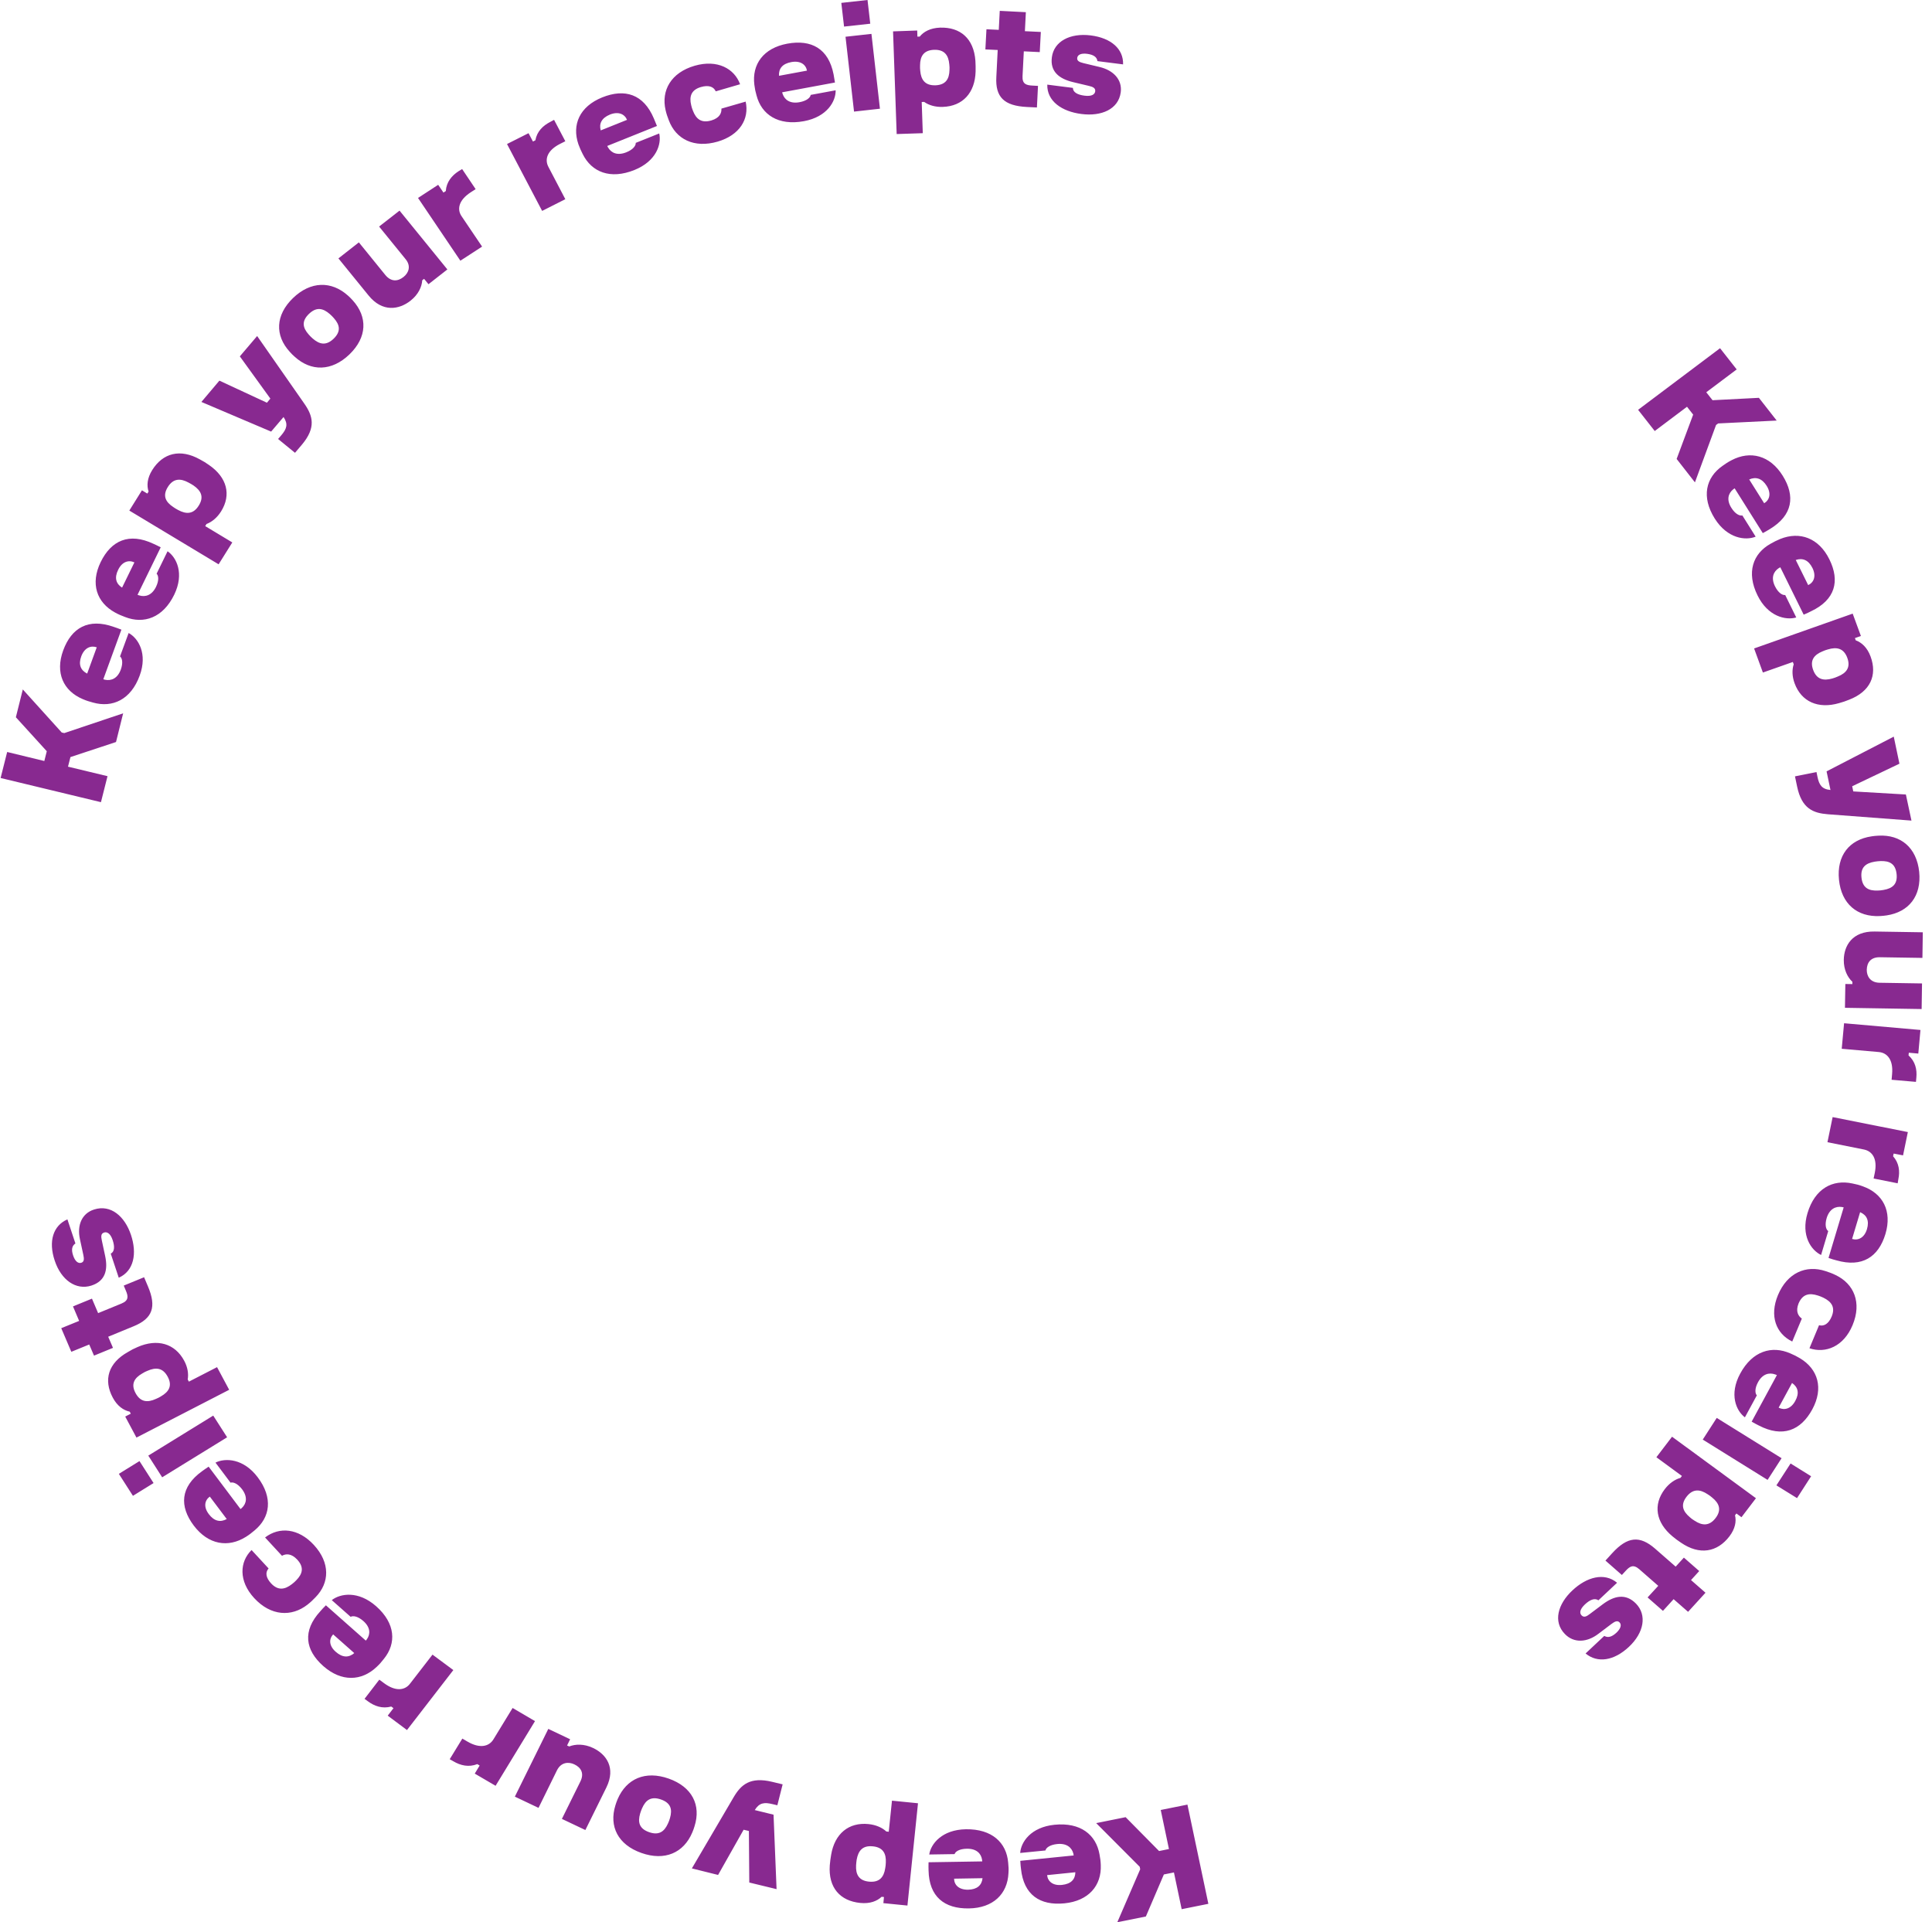 <svg width="197" height="196" viewBox="0 0 197 196" fill="none" xmlns="http://www.w3.org/2000/svg">
<path d="M172.647 42.276L172.019 41.474L168.728 43.949L167.032 41.787L175.389 35.506L177.085 37.668L173.983 39.996L174.622 40.808L179.349 40.564L181.164 42.883L175.19 43.176L174.981 43.333L172.827 49.183L170.962 46.796L172.647 42.276ZM179.747 54.359L176.875 49.79C176.826 49.819 176.766 49.868 176.726 49.898C176.217 50.309 176.028 50.974 176.546 51.786C176.935 52.412 177.384 52.618 177.663 52.559L179.019 54.721C177.982 55.142 176.137 54.917 174.851 52.882C173.455 50.661 173.943 48.694 175.629 47.51C176.008 47.246 176.137 47.148 176.566 46.923C178.471 45.925 180.475 46.424 181.772 48.499C183.078 50.583 182.799 52.539 180.465 53.948C180.286 54.056 180.057 54.193 179.747 54.359ZM178.361 48.89L179.887 51.316C180.446 50.974 180.625 50.318 180.146 49.545C179.668 48.773 179.029 48.587 178.361 48.89ZM183.916 62.675L181.533 57.842C181.483 57.871 181.413 57.911 181.373 57.93C180.824 58.292 180.565 58.928 180.994 59.789C181.323 60.445 181.742 60.709 182.031 60.67L183.158 62.959C182.081 63.272 180.266 62.861 179.209 60.709C178.052 58.361 178.74 56.453 180.535 55.445C180.944 55.22 181.084 55.142 181.523 54.956C183.517 54.154 185.462 54.848 186.539 57.04C187.626 59.241 187.137 61.159 184.674 62.323C184.484 62.421 184.245 62.538 183.916 62.675ZM183.108 57.099L184.375 59.662C184.963 59.378 185.212 58.742 184.813 57.92C184.405 57.099 183.806 56.864 183.108 57.099ZM187.516 71.696C185.392 72.312 183.677 71.549 182.989 69.671C182.729 68.966 182.719 68.281 182.899 67.734L182.809 67.499L179.757 68.575L178.86 66.119L188.912 62.568L189.75 64.847L189.142 65.063L189.221 65.288C189.83 65.513 190.398 66.022 190.737 66.941C191.445 68.859 190.707 70.512 188.553 71.344C188.104 71.52 187.975 71.569 187.516 71.696ZM187.406 68.976C188.274 68.624 188.723 68.056 188.364 67.078C188.005 66.1 187.297 65.943 186.389 66.217C186.17 66.276 186.05 66.325 185.841 66.413C184.973 66.765 184.524 67.332 184.883 68.311C185.242 69.289 185.95 69.436 186.838 69.182C187.077 69.113 187.147 69.084 187.406 68.976ZM194.906 83.671L186.389 83.026C184.893 82.908 183.717 82.458 183.248 80.208L183.028 79.161L185.222 78.721L185.322 79.21C185.492 80.032 185.771 80.472 186.648 80.55L186.25 78.652L193.101 75.111L193.679 77.87L188.862 80.169L188.972 80.697L194.337 81.01L194.906 83.671ZM192.373 93.338C192.093 93.377 191.984 93.387 191.685 93.406C189.381 93.514 187.765 92.174 187.516 89.708C187.267 87.243 188.563 85.609 190.847 85.276C191.146 85.237 191.186 85.227 191.535 85.208C193.819 85.08 195.434 86.431 195.694 88.896C195.943 91.362 194.636 92.996 192.373 93.338ZM191.465 90.804C191.665 90.804 191.804 90.784 192.044 90.745C192.971 90.589 193.5 90.158 193.39 89.121C193.28 88.084 192.682 87.761 191.734 87.8C191.525 87.81 191.395 87.82 191.156 87.859C190.229 88.016 189.7 88.446 189.81 89.483C189.919 90.52 190.528 90.843 191.465 90.804ZM195.943 102.887L188.124 102.76L188.164 100.333L188.882 100.343V100.108C188.394 99.658 187.995 98.885 188.005 97.878C188.025 96.42 188.872 94.942 191.146 94.982L196.062 95.06L196.023 97.672L191.705 97.604C190.757 97.584 190.368 98.142 190.348 98.876C190.338 99.521 190.697 100.187 191.645 100.206L195.983 100.275L195.943 102.887ZM195.364 110.313L192.881 110.098L192.931 109.511C193.061 108.063 192.442 107.348 191.575 107.27L187.795 106.938L188.035 104.335L195.823 105.02L195.604 107.427L194.636 107.339L194.607 107.613C195.305 108.239 195.484 109.061 195.404 109.883L195.364 110.313ZM193.5 120.655L191.046 120.165L191.166 119.588C191.455 118.16 190.917 117.387 190.069 117.211L186.339 116.467L186.868 113.904L194.537 115.43L194.048 117.807L193.091 117.622L193.031 117.896C193.649 118.59 193.739 119.432 193.569 120.234L193.5 120.655ZM186.449 128.266L187.995 123.11C187.935 123.091 187.865 123.091 187.815 123.071C187.157 122.973 186.539 123.286 186.26 124.196C186.05 124.901 186.19 125.37 186.419 125.527L185.691 127.963C184.684 127.484 183.617 125.987 184.305 123.697C185.053 121.193 186.868 120.234 188.892 120.674C189.341 120.772 189.511 120.801 189.959 120.968C191.984 121.692 192.951 123.482 192.253 125.82C191.545 128.169 189.88 129.264 187.257 128.511C187.047 128.462 186.788 128.384 186.449 128.266ZM189.67 123.599L188.852 126.329C189.481 126.515 190.109 126.202 190.368 125.331C190.627 124.46 190.348 123.893 189.67 123.599ZM183.727 134.45L182.749 136.788C181.094 135.986 180.406 134.186 181.293 132.053C182.241 129.783 184.155 128.951 186.14 129.607C186.579 129.754 186.738 129.802 187.167 130.008C189.042 130.898 189.86 132.816 188.902 135.115C187.995 137.307 186.14 138.031 184.504 137.473L185.482 135.125C185.99 135.262 186.459 134.978 186.768 134.244C187.157 133.305 186.768 132.728 185.92 132.317C185.691 132.209 185.611 132.18 185.382 132.102C184.484 131.808 183.796 131.945 183.387 132.923C183.078 133.716 183.358 134.186 183.727 134.45ZM178.611 144.958L181.184 140.212C181.134 140.183 181.054 140.164 181.014 140.144C180.386 139.919 179.718 140.095 179.259 140.936C178.91 141.582 178.95 142.071 179.139 142.277L177.922 144.517C177.025 143.852 176.297 142.169 177.444 140.056C178.69 137.747 180.675 137.17 182.56 138.001C182.979 138.187 183.138 138.256 183.547 138.5C185.382 139.606 185.96 141.553 184.794 143.705C183.617 145.868 181.762 146.611 179.339 145.349C179.159 145.261 178.92 145.134 178.611 144.958ZM182.729 141.015L181.363 143.529C181.941 143.832 182.62 143.656 183.058 142.844C183.497 142.052 183.338 141.435 182.729 141.015ZM173.624 146.787L175.05 144.576L181.662 148.685L180.236 150.896L173.624 146.787ZM183.238 152.755L181.134 151.454L182.58 149.223L184.674 150.525L183.238 152.755ZM170.533 156.649C168.838 155.24 168.538 153.43 169.755 151.836C170.214 151.239 170.782 150.847 171.351 150.691L171.5 150.495L168.897 148.587L170.493 146.494L179.049 152.765L177.573 154.702L177.055 154.321L176.915 154.507C177.065 155.123 176.935 155.876 176.347 156.649C175.1 158.283 173.295 158.596 171.4 157.295C171.012 157.031 170.902 156.953 170.533 156.649ZM172.787 155.055C173.564 155.573 174.292 155.622 174.931 154.79C175.569 153.959 175.31 153.284 174.582 152.697C174.412 152.55 174.302 152.472 174.113 152.354C173.335 151.836 172.607 151.787 171.969 152.618C171.331 153.45 171.6 154.106 172.308 154.702C172.487 154.859 172.547 154.908 172.787 155.055ZM169.087 161.698L167.152 160.005C166.544 159.477 166.185 159.702 165.746 160.191L165.377 160.592L163.702 159.125L164.38 158.381C165.945 156.659 167.202 156.551 168.758 157.902L170.862 159.741L171.7 158.821L173.265 160.191L172.428 161.111L173.904 162.402L172.128 164.349L170.653 163.058L169.566 164.251L168 162.882L169.087 161.698ZM161.607 163.596C161.069 164.105 161.049 164.486 161.268 164.711C161.508 164.956 161.777 164.829 162.116 164.564L163.432 163.576C164.609 162.696 165.776 162.451 166.813 163.508C167.95 164.672 167.641 166.472 166.095 167.92C164.569 169.349 162.894 169.603 161.677 168.595L163.582 166.805C163.961 167.02 164.35 166.913 164.829 166.472C165.257 166.061 165.377 165.67 165.138 165.425C164.908 165.191 164.629 165.357 164.32 165.582L162.984 166.59C161.837 167.47 160.5 167.568 159.573 166.619C158.336 165.357 158.845 163.557 160.331 162.167C161.787 160.798 163.582 160.299 164.888 161.385L162.984 163.175C162.615 162.911 162.116 163.116 161.607 163.596ZM118.187 188.74L119.194 188.535L118.357 184.553L121.079 184.005L123.213 194.122L120.491 194.669L119.703 190.922L118.676 191.128L116.841 195.413L113.929 196L116.262 190.599L116.213 190.345L111.775 185.893L114.776 185.287L118.187 188.74ZM104.036 189.738L109.481 189.19C109.471 189.132 109.451 189.063 109.451 189.014C109.292 188.378 108.763 187.928 107.796 188.026C107.048 188.104 106.659 188.408 106.599 188.682L104.026 188.936C104.096 187.84 105.103 186.304 107.526 186.06C110.179 185.795 111.765 187.077 112.114 189.083C112.194 189.533 112.223 189.689 112.243 190.159C112.333 192.272 110.997 193.828 108.534 194.073C106.05 194.317 104.385 193.221 104.106 190.55C104.076 190.355 104.056 190.091 104.036 189.738ZM109.651 190.903L106.769 191.196C106.838 191.842 107.367 192.292 108.284 192.194C109.212 192.096 109.641 191.627 109.651 190.903ZM94.682 189.885L100.157 189.797C100.157 189.738 100.137 189.67 100.137 189.621C100.037 188.975 99.548 188.486 98.581 188.506C97.833 188.515 97.414 188.789 97.335 189.053L94.752 189.093C94.911 188.007 96.058 186.559 98.491 186.519C101.154 186.48 102.63 187.889 102.799 189.914C102.839 190.365 102.859 190.531 102.829 191C102.73 193.114 101.274 194.552 98.79 194.591C96.297 194.63 94.732 193.398 94.682 190.707C94.672 190.501 94.672 190.237 94.682 189.885ZM100.187 191.509L97.285 191.558C97.295 192.204 97.783 192.693 98.711 192.683C99.628 192.664 100.107 192.233 100.187 191.509ZM84.749 189.122C85.108 186.979 86.534 185.786 88.559 185.991C89.317 186.069 89.955 186.353 90.374 186.745L90.623 186.774L90.952 183.604L93.605 183.868L92.528 194.298L90.075 194.053L90.134 193.427L89.895 193.407C89.426 193.848 88.708 194.131 87.721 194.033C85.657 193.828 84.45 192.468 84.61 190.198C84.659 189.719 84.669 189.582 84.749 189.122ZM87.292 190.198C87.242 191.118 87.571 191.764 88.618 191.861C89.666 191.959 90.124 191.411 90.264 190.492C90.304 190.276 90.314 190.14 90.324 189.924C90.374 189.005 90.045 188.359 88.998 188.261C87.94 188.153 87.512 188.721 87.352 189.621C87.322 189.846 87.312 189.914 87.292 190.198ZM70.548 190.511L74.807 183.252C75.555 181.98 76.482 181.138 78.746 181.686L79.803 181.941L79.264 184.073L78.766 183.956C77.938 183.751 77.419 183.809 76.961 184.563L78.875 185.032L79.184 192.625L76.402 191.95L76.362 186.696L75.824 186.568L73.221 191.177L70.548 190.511ZM62.75 184.083C62.83 183.819 62.87 183.721 62.979 183.447C63.877 181.363 65.801 180.512 68.185 181.354C70.568 182.195 71.506 184.054 70.818 186.216C70.728 186.5 70.718 186.539 70.588 186.852C69.711 188.926 67.786 189.777 65.403 188.936C63.019 188.095 62.082 186.236 62.75 184.083ZM65.472 184.377C65.392 184.553 65.343 184.69 65.273 184.915C65.014 185.805 65.183 186.461 66.18 186.813C67.178 187.165 67.736 186.774 68.115 185.923C68.205 185.737 68.245 185.61 68.314 185.385C68.574 184.494 68.404 183.839 67.407 183.486C66.4 183.134 65.841 183.526 65.472 184.377ZM52.498 183.193L55.909 176.286L58.133 177.342L57.823 177.978L58.043 178.076C58.661 177.831 59.549 177.792 60.476 178.233C61.812 178.868 62.82 180.238 61.832 182.254L59.688 186.598L57.295 185.463L59.18 181.647C59.589 180.815 59.249 180.228 58.571 179.906C57.983 179.622 57.215 179.671 56.796 180.502L54.911 184.338L52.498 183.193ZM45.856 179.377L47.143 177.274L47.661 177.577C48.928 178.321 49.865 178.086 50.314 177.352L52.269 174.153L54.552 175.493L50.533 182.087L48.409 180.845L48.908 180.023L48.669 179.876C47.801 180.219 46.963 180.023 46.235 179.593L45.856 179.377ZM37.17 173.223L38.676 171.266L39.155 171.619C40.332 172.499 41.289 172.362 41.807 171.677L44.101 168.713L46.225 170.288L41.498 176.403L39.534 174.935L40.122 174.172L39.893 174.006C38.985 174.251 38.178 173.967 37.509 173.468L37.17 173.223ZM33.231 163.684L37.3 167.284C37.34 167.245 37.38 167.177 37.41 167.147C37.789 166.609 37.769 165.924 37.051 165.289C36.492 164.799 36.004 164.721 35.754 164.858L33.83 163.156C34.707 162.471 36.542 162.177 38.357 163.782C40.332 165.533 40.431 167.558 39.145 169.143C38.856 169.505 38.756 169.633 38.417 169.955C36.871 171.433 34.807 171.511 32.962 169.877C31.107 168.233 30.828 166.286 32.663 164.291C32.802 164.124 32.982 163.929 33.231 163.684ZM36.123 168.556L33.969 166.648C33.53 167.128 33.54 167.813 34.228 168.419C34.916 169.036 35.565 169.036 36.123 168.556ZM28.753 158.635L27.028 156.767C28.484 155.651 30.429 155.818 32.005 157.53C33.68 159.35 33.62 161.395 32.164 162.872C31.845 163.195 31.725 163.322 31.356 163.615C29.731 164.887 27.617 164.79 25.921 162.95C24.306 161.199 24.435 159.242 25.652 158.048L27.387 159.927C27.038 160.318 27.098 160.856 27.637 161.443C28.335 162.197 29.033 162.099 29.771 161.522C29.97 161.365 30.04 161.306 30.2 161.14C30.858 160.475 31.027 159.81 30.309 159.027C29.711 158.381 29.152 158.41 28.753 158.635ZM21.274 149.546L24.525 153.871C24.575 153.832 24.625 153.783 24.665 153.753C25.143 153.303 25.263 152.628 24.685 151.855C24.236 151.268 23.777 151.092 23.508 151.18L21.972 149.135C22.969 148.636 24.834 148.705 26.28 150.632C27.866 152.736 27.547 154.732 25.961 156.043C25.602 156.336 25.483 156.444 25.084 156.698C23.269 157.843 21.234 157.51 19.758 155.554C18.272 153.577 18.392 151.611 20.596 150.016C20.765 149.898 20.975 149.742 21.274 149.546ZM23.119 154.888L21.394 152.599C20.865 152.98 20.735 153.655 21.294 154.389C21.843 155.123 22.481 155.24 23.119 154.888ZM12.119 150.28L14.223 148.979L15.659 151.219L13.555 152.521L12.119 150.28ZM21.743 144.341L23.159 146.552L16.537 150.632L15.121 148.421L21.743 144.341ZM14.014 137.356C16.038 136.465 17.834 136.984 18.781 138.745C19.14 139.41 19.24 140.085 19.14 140.653L19.26 140.878L22.132 139.4L23.368 141.709L13.914 146.582L12.768 144.439L13.336 144.146L13.226 143.94C12.598 143.803 11.96 143.373 11.501 142.512C10.534 140.702 11.032 138.98 13.047 137.855C13.456 137.61 13.575 137.551 14.014 137.356ZM14.503 140.046C13.685 140.516 13.326 141.132 13.825 142.052C14.323 142.972 15.041 143.03 15.899 142.639C16.108 142.551 16.228 142.492 16.417 142.375C17.235 141.905 17.594 141.289 17.096 140.369C16.597 139.449 15.889 139.4 15.041 139.772C14.812 139.86 14.752 139.899 14.503 140.046ZM10.005 133.892L12.389 132.914C13.136 132.61 13.087 132.18 12.827 131.583L12.618 131.084L14.692 130.233L15.081 131.153C15.989 133.276 15.54 134.45 13.625 135.232L11.032 136.299L11.521 137.434L9.586 138.226L9.098 137.091L7.273 137.835L6.245 135.428L8.07 134.685L7.442 133.207L9.377 132.415L10.005 133.892ZM11.491 126.456C11.262 125.762 10.913 125.576 10.613 125.674C10.284 125.781 10.294 126.075 10.384 126.486L10.723 128.071C11.022 129.489 10.743 130.624 9.317 131.084C7.751 131.583 6.235 130.526 5.577 128.531C4.919 126.564 5.418 124.969 6.874 124.333L7.691 126.789C7.332 127.024 7.253 127.425 7.462 128.032C7.652 128.589 7.961 128.863 8.29 128.756C8.599 128.658 8.579 128.345 8.499 127.963L8.15 126.349C7.841 124.95 8.33 123.727 9.596 123.326C11.292 122.787 12.718 124.01 13.356 125.918C13.984 127.797 13.665 129.597 12.109 130.282L11.292 127.826C11.681 127.64 11.71 127.112 11.491 126.456ZM7.183 77.195L6.934 78.173L10.963 79.142L10.294 81.793L0.062 79.328L0.731 76.676L4.52 77.596L4.77 76.598L1.618 73.134L2.326 70.297L6.295 74.69L6.555 74.749L12.558 72.733L11.83 75.659L7.183 77.195ZM12.379 64.202L10.534 69.26C10.594 69.279 10.663 69.289 10.703 69.309C11.351 69.446 11.99 69.172 12.319 68.272C12.568 67.577 12.458 67.108 12.239 66.931L13.117 64.544C14.094 65.072 15.071 66.638 14.243 68.888C13.346 71.344 11.471 72.195 9.487 71.637C9.038 71.51 8.878 71.471 8.439 71.285C6.455 70.444 5.607 68.604 6.445 66.315C7.293 64.006 9.018 63.008 11.591 63.918C11.8 63.986 12.05 64.075 12.379 64.202ZM8.888 68.683L9.865 66.002C9.247 65.787 8.609 66.061 8.29 66.912C7.971 67.763 8.23 68.35 8.888 68.683ZM16.387 55.807L14.024 60.65C14.074 60.679 14.154 60.689 14.194 60.709C14.822 60.904 15.49 60.699 15.909 59.838C16.228 59.173 16.168 58.693 15.969 58.498L17.086 56.208C18.003 56.834 18.811 58.478 17.764 60.64C16.617 62.998 14.662 63.664 12.748 62.91C12.319 62.744 12.159 62.685 11.74 62.46C9.856 61.433 9.197 59.515 10.264 57.314C11.341 55.103 13.166 54.281 15.64 55.445C15.829 55.533 16.078 55.641 16.387 55.807ZM12.448 59.916L13.705 57.343C13.107 57.069 12.448 57.275 12.05 58.097C11.641 58.918 11.83 59.525 12.448 59.916ZM21.324 47.422C23.139 48.675 23.608 50.446 22.541 52.148C22.142 52.784 21.603 53.224 21.055 53.43L20.925 53.645L23.687 55.308L22.291 57.539L13.186 52.06L14.473 49.995L15.021 50.328L15.151 50.123C14.951 49.516 15.001 48.763 15.52 47.931C16.607 46.19 18.372 45.72 20.387 46.845C20.815 47.08 20.935 47.148 21.324 47.422ZM19.22 49.203C18.392 48.753 17.664 48.773 17.116 49.653C16.557 50.543 16.876 51.179 17.664 51.698C17.843 51.825 17.963 51.894 18.163 52.001C18.99 52.451 19.718 52.441 20.267 51.551C20.825 50.661 20.496 50.035 19.738 49.506C19.539 49.379 19.479 49.34 19.22 49.203ZM26.22 34.263L31.047 41.18C31.885 42.393 32.264 43.587 30.778 45.348L30.08 46.17L28.355 44.761L28.684 44.38C29.232 43.734 29.402 43.254 28.913 42.521L27.646 44.008L20.536 40.984L22.371 38.812L27.218 41.063L27.567 40.642L24.455 36.337L26.22 34.263ZM35.485 30.144C35.694 30.33 35.764 30.408 35.964 30.623C37.499 32.316 37.44 34.39 35.635 36.132C33.83 37.873 31.715 37.903 30.03 36.357C29.811 36.161 29.781 36.132 29.551 35.877C28.015 34.204 28.075 32.13 29.88 30.389C31.675 28.657 33.8 28.628 35.485 30.144ZM34.039 32.434C33.909 32.287 33.809 32.179 33.63 32.023C32.922 31.406 32.254 31.279 31.496 32.013C30.738 32.746 30.858 33.412 31.476 34.106C31.616 34.263 31.705 34.361 31.885 34.517C32.593 35.134 33.261 35.261 34.019 34.537C34.787 33.793 34.657 33.128 34.039 32.434ZM40.74 21.476L45.617 27.473L43.692 28.98L43.243 28.432L43.054 28.579C43.014 29.234 42.665 30.027 41.857 30.663C40.7 31.573 38.995 31.876 37.579 30.125L34.508 26.348L36.592 24.714L39.284 28.031C39.873 28.755 40.561 28.706 41.139 28.246C41.658 27.845 41.947 27.14 41.359 26.426L38.656 23.1L40.74 21.476ZM47.123 17.239L48.499 19.284L48 19.607C46.764 20.409 46.584 21.339 47.063 22.043L49.157 25.145L46.943 26.583L42.625 20.184L44.68 18.844L45.218 19.636L45.457 19.48C45.517 18.56 46.066 17.904 46.764 17.454L47.123 17.239ZM56.497 12.22L57.644 14.402L57.115 14.666C55.799 15.331 55.52 16.231 55.909 16.995L57.644 20.311L55.28 21.505L51.7 14.685L53.894 13.58L54.343 14.431L54.592 14.304C54.752 13.394 55.37 12.807 56.118 12.425L56.497 12.22ZM66.988 12.846L61.922 14.881C61.942 14.94 61.982 14.999 62.002 15.038C62.331 15.605 62.969 15.889 63.867 15.527C64.555 15.253 64.844 14.852 64.824 14.568L67.218 13.609C67.467 14.676 66.948 16.427 64.684 17.337C62.221 18.325 60.327 17.543 59.419 15.713C59.219 15.302 59.14 15.155 58.98 14.715C58.292 12.709 59.11 10.86 61.404 9.931C63.717 9.001 65.622 9.598 66.669 12.073C66.759 12.279 66.859 12.523 66.988 12.846ZM61.254 13.296L63.937 12.22C63.687 11.623 63.049 11.339 62.191 11.682C61.344 12.034 61.064 12.602 61.254 13.296ZM73.56 11.075L76.033 10.361C76.422 12.132 75.425 13.785 73.171 14.441C70.778 15.136 68.913 14.196 68.195 12.259C68.035 11.829 67.975 11.682 67.866 11.222C67.407 9.226 68.414 7.406 70.838 6.702C73.151 6.037 74.886 6.995 75.465 8.59L72.982 9.314C72.772 8.835 72.254 8.649 71.476 8.874C70.489 9.158 70.259 9.823 70.478 10.723C70.538 10.968 70.558 11.046 70.648 11.271C70.977 12.142 71.516 12.582 72.543 12.279C73.38 12.024 73.59 11.525 73.56 11.075ZM85.138 8.414L79.753 9.412C79.763 9.471 79.793 9.539 79.803 9.578C80.012 10.195 80.581 10.596 81.528 10.42C82.266 10.283 82.625 9.95 82.665 9.676L85.208 9.207C85.238 10.302 84.36 11.917 81.967 12.357C79.354 12.836 77.649 11.692 77.14 9.725C77.02 9.285 76.981 9.128 76.921 8.659C76.651 6.555 77.848 4.902 80.281 4.452C82.735 4.002 84.49 4.96 84.999 7.592C85.028 7.807 85.078 8.072 85.138 8.414ZM79.434 7.729L82.286 7.201C82.166 6.565 81.598 6.164 80.69 6.33C79.773 6.496 79.384 7.005 79.434 7.729ZM88.459 0L88.738 2.417L86.066 2.71L85.786 0.294L88.459 0ZM89.725 11.085L87.083 11.379L86.215 3.747L88.858 3.454L89.725 11.085ZM99.479 7.289C99.419 9.461 98.172 10.831 96.138 10.899C95.38 10.928 94.712 10.733 94.233 10.39L93.984 10.4L94.093 13.58L91.431 13.668L91.062 3.199L93.525 3.111L93.545 3.737L93.784 3.728C94.183 3.229 94.861 2.857 95.849 2.818C97.923 2.749 99.299 3.933 99.459 6.203C99.479 6.692 99.489 6.819 99.479 7.289ZM96.796 6.555C96.716 5.635 96.307 5.048 95.25 5.078C94.193 5.117 93.824 5.724 93.814 6.653C93.804 6.878 93.814 7.005 93.834 7.22C93.914 8.14 94.323 8.727 95.38 8.698C96.437 8.659 96.796 8.052 96.816 7.132C96.826 6.907 96.826 6.839 96.796 6.555ZM104.395 5.234L104.265 7.768C104.226 8.561 104.634 8.698 105.293 8.727L105.841 8.757L105.731 10.958L104.714 10.909C102.371 10.792 101.483 9.891 101.593 7.856L101.732 5.097L100.476 5.039L100.586 2.984L101.842 3.043L101.942 1.106L104.604 1.243L104.505 3.18L106.13 3.258L106.021 5.313L104.395 5.234ZM110.578 9.754C111.316 9.852 111.635 9.627 111.675 9.314C111.715 8.982 111.446 8.854 111.027 8.757L109.421 8.375C107.985 8.033 107.058 7.289 107.257 5.831C107.467 4.227 109.092 3.346 111.216 3.61C113.31 3.874 114.567 5 114.517 6.565L111.904 6.232C111.845 5.812 111.505 5.577 110.857 5.489C110.259 5.41 109.88 5.567 109.84 5.909C109.8 6.232 110.099 6.34 110.478 6.438L112.114 6.829C113.53 7.162 114.447 8.121 114.278 9.412C114.048 11.144 112.303 11.887 110.269 11.623C108.264 11.369 106.749 10.312 106.788 8.629L109.401 8.962C109.401 9.412 109.88 9.666 110.578 9.754Z" fill="#882990"/>
</svg>
